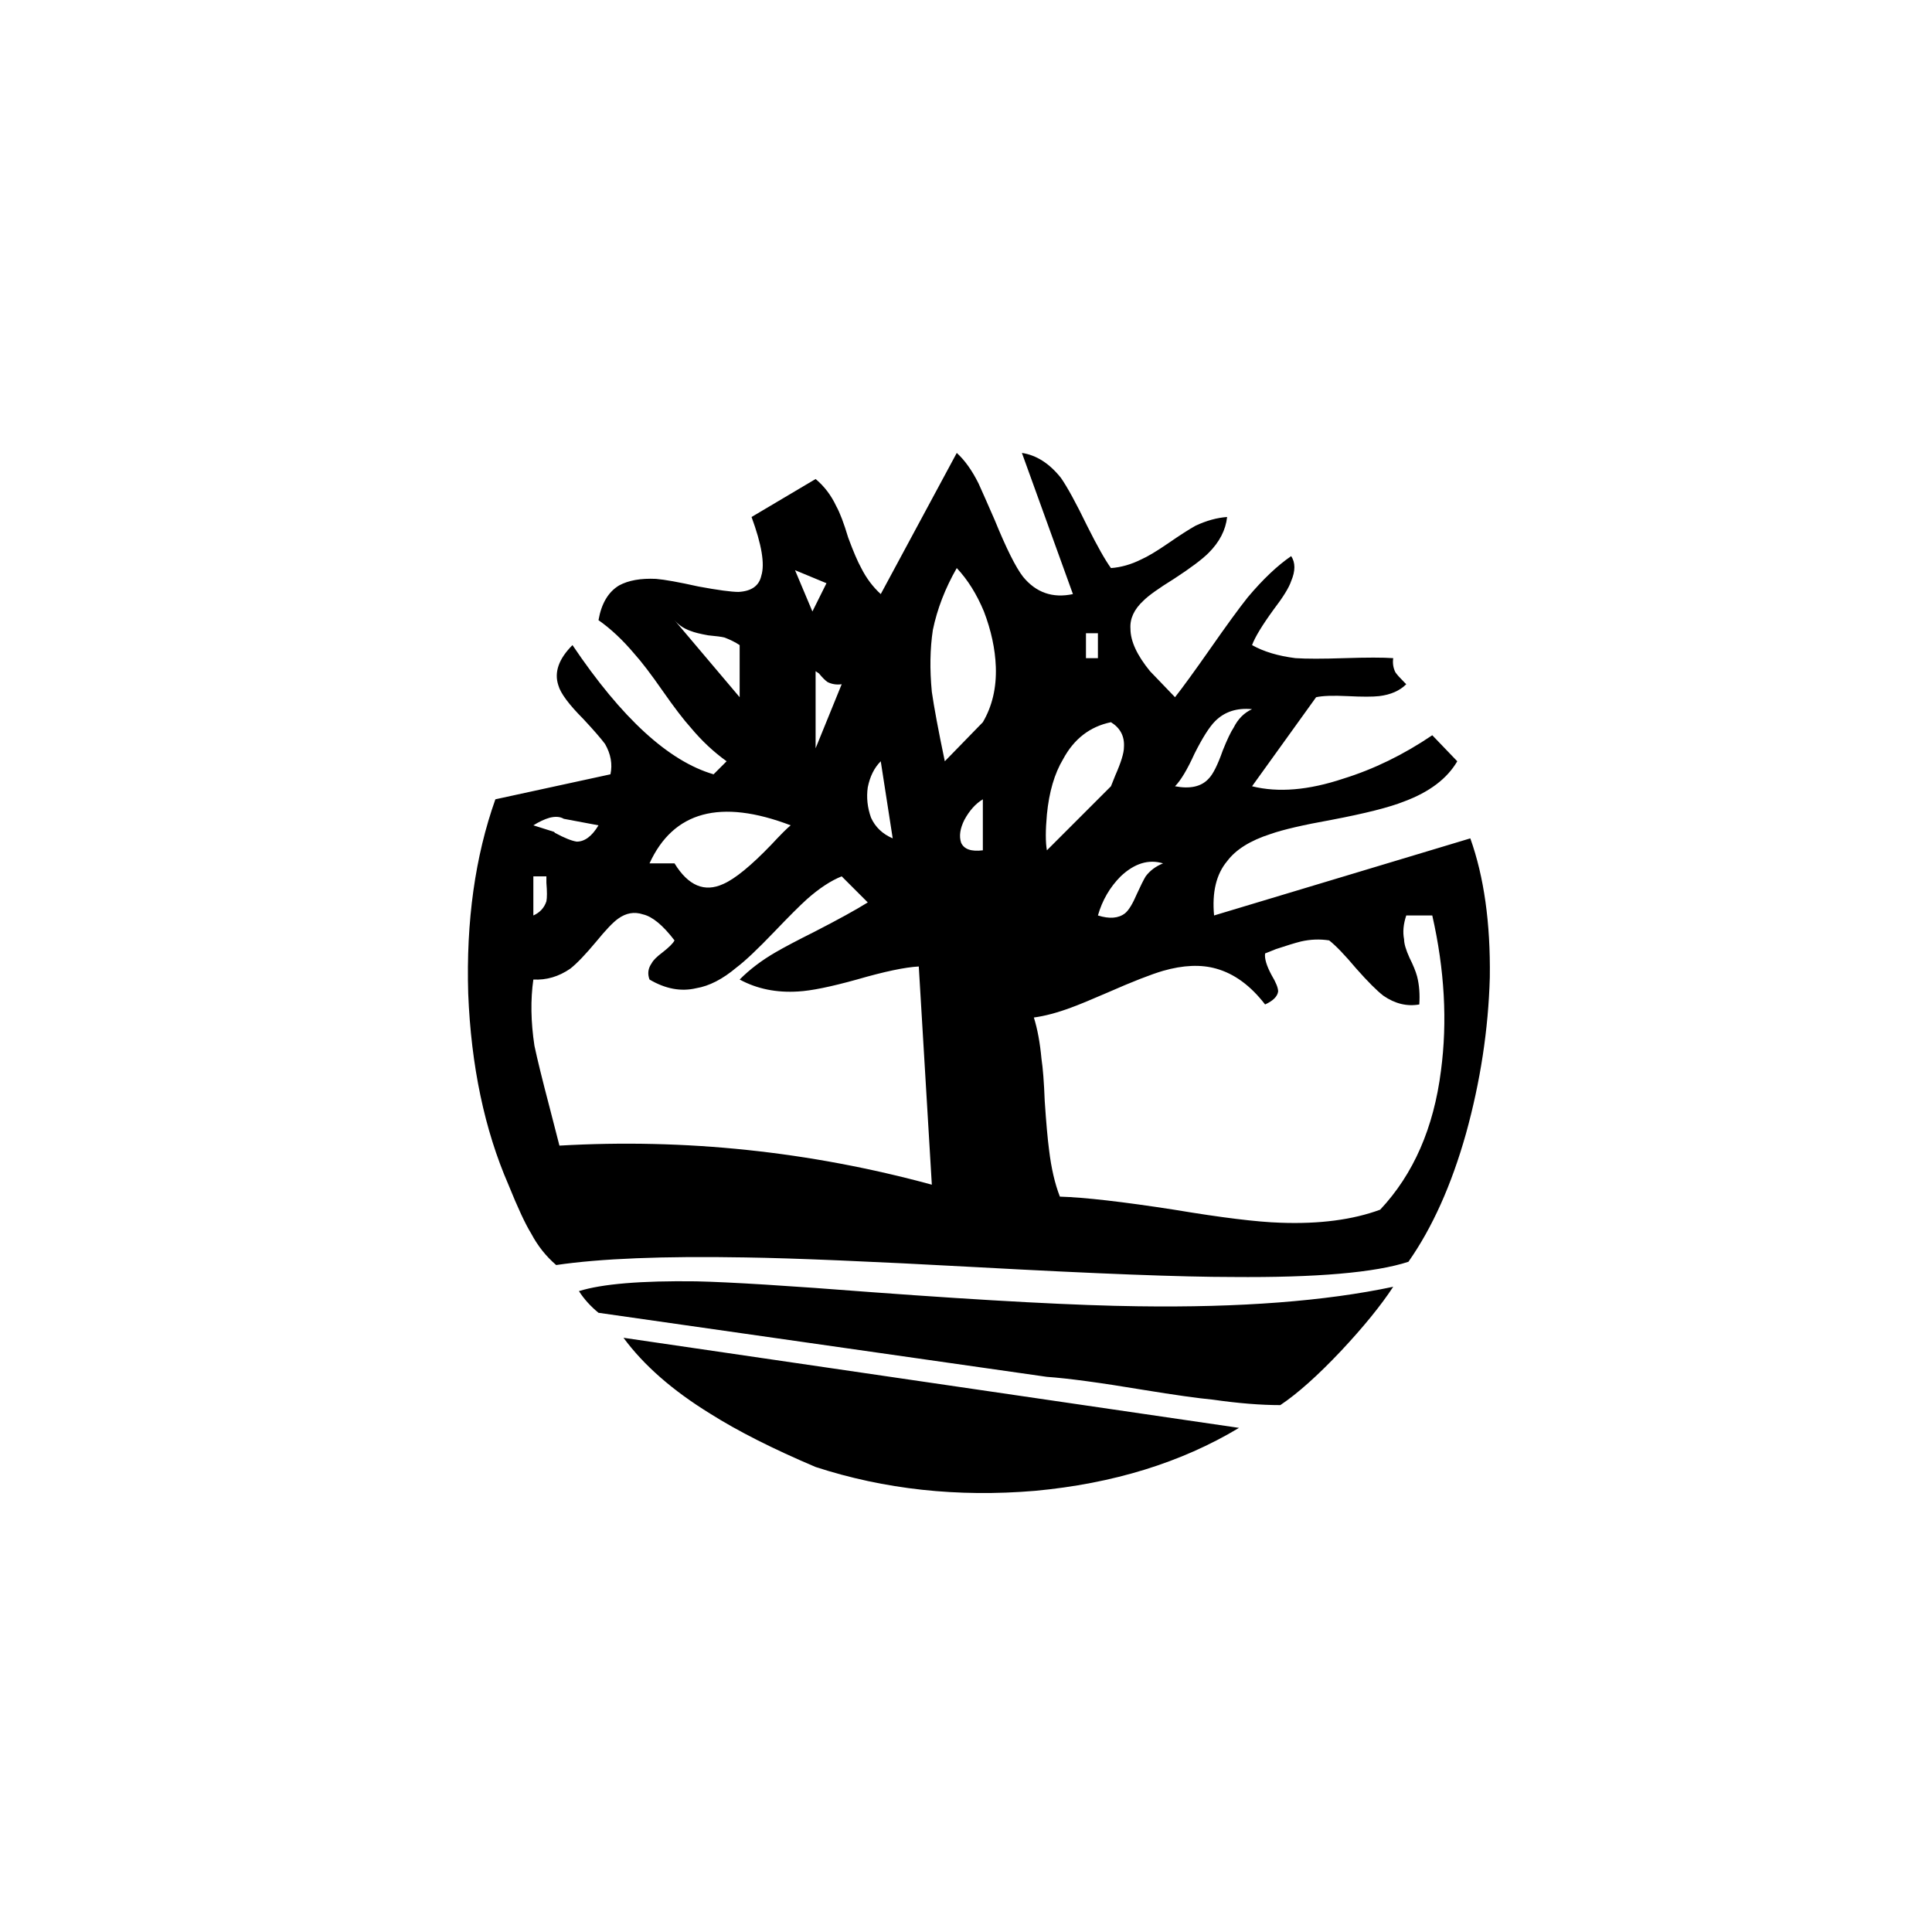 <svg xmlns="http://www.w3.org/2000/svg" fill="none" viewBox="0 0 32 32" height="32" width="32">
<path fill="black" d="M24.353 13.886L20.109 15.163C20.073 14.779 20.145 14.479 20.325 14.264C20.468 14.072 20.708 13.922 21.044 13.814C21.248 13.742 21.583 13.664 22.051 13.58C22.614 13.473 23.016 13.371 23.256 13.275C23.675 13.119 23.969 12.897 24.137 12.609L23.723 12.178C23.244 12.502 22.752 12.741 22.249 12.897C21.673 13.089 21.17 13.131 20.738 13.023L21.799 11.548C21.907 11.524 22.081 11.518 22.321 11.53C22.56 11.542 22.734 11.542 22.842 11.53C23.034 11.507 23.184 11.441 23.292 11.333L23.256 11.297C23.184 11.225 23.136 11.171 23.112 11.135C23.076 11.063 23.064 10.985 23.076 10.901C22.908 10.889 22.638 10.889 22.267 10.901C21.907 10.913 21.637 10.913 21.457 10.901C21.17 10.865 20.93 10.793 20.738 10.685C20.786 10.553 20.906 10.356 21.098 10.092C21.254 9.888 21.35 9.732 21.386 9.624C21.457 9.456 21.457 9.319 21.386 9.211C21.158 9.367 20.918 9.594 20.666 9.894C20.522 10.074 20.313 10.362 20.037 10.757C19.785 11.117 19.593 11.381 19.462 11.548L19.048 11.117C18.832 10.853 18.724 10.619 18.724 10.415C18.712 10.248 18.784 10.092 18.94 9.948C19.024 9.864 19.192 9.744 19.444 9.588C19.719 9.409 19.911 9.265 20.019 9.157C20.199 8.977 20.301 8.779 20.325 8.563C20.157 8.575 19.983 8.623 19.803 8.707C19.695 8.767 19.545 8.863 19.354 8.995C19.162 9.127 19.012 9.217 18.904 9.265C18.736 9.349 18.568 9.397 18.401 9.409C18.305 9.277 18.173 9.043 18.005 8.707C17.825 8.336 17.681 8.072 17.573 7.916C17.382 7.676 17.166 7.538 16.926 7.502L17.771 9.84C17.436 9.912 17.16 9.816 16.944 9.552C16.824 9.397 16.668 9.085 16.477 8.617C16.357 8.342 16.267 8.138 16.207 8.006C16.099 7.79 15.979 7.622 15.847 7.502L14.588 9.84C14.457 9.72 14.349 9.576 14.265 9.409C14.205 9.301 14.133 9.133 14.049 8.905C13.977 8.665 13.911 8.491 13.851 8.384C13.767 8.204 13.653 8.054 13.509 7.934L12.448 8.563C12.616 9.019 12.67 9.343 12.61 9.534C12.574 9.702 12.448 9.792 12.233 9.804C12.113 9.804 11.891 9.774 11.567 9.714C11.244 9.642 11.01 9.6 10.866 9.588C10.614 9.576 10.411 9.612 10.255 9.696C10.075 9.804 9.961 9.996 9.913 10.272C10.117 10.415 10.315 10.601 10.507 10.829C10.626 10.961 10.782 11.165 10.974 11.441C11.166 11.716 11.322 11.92 11.441 12.052C11.621 12.268 11.819 12.454 12.035 12.609L11.819 12.825C11.076 12.609 10.297 11.896 9.482 10.685C9.254 10.913 9.176 11.135 9.248 11.351C9.284 11.482 9.422 11.668 9.661 11.908C9.829 12.088 9.949 12.226 10.021 12.322C10.117 12.489 10.147 12.657 10.111 12.825L8.205 13.239C7.869 14.186 7.719 15.259 7.755 16.457C7.803 17.656 8.025 18.711 8.421 19.622C8.576 20.006 8.702 20.276 8.798 20.431C8.906 20.635 9.044 20.809 9.212 20.953C9.943 20.845 10.986 20.803 12.341 20.827C13.144 20.839 14.427 20.893 16.189 20.989C18.167 21.097 19.575 21.151 20.415 21.151C21.805 21.163 22.776 21.079 23.328 20.899C23.723 20.336 24.041 19.628 24.281 18.777C24.52 17.914 24.652 17.051 24.676 16.188C24.688 15.289 24.58 14.521 24.353 13.886ZM14.588 12.609L14.786 13.886C14.618 13.814 14.498 13.7 14.427 13.544C14.367 13.377 14.349 13.209 14.373 13.041C14.409 12.861 14.48 12.717 14.588 12.609ZM13.941 11.333L13.509 12.394V11.117L13.563 11.153C13.623 11.225 13.671 11.273 13.707 11.297C13.779 11.333 13.857 11.345 13.941 11.333ZM13.689 9.66L13.456 10.128L13.168 9.444L13.689 9.66ZM11.172 10.272C11.244 10.356 11.334 10.415 11.441 10.451C11.502 10.476 11.597 10.499 11.729 10.523C11.861 10.535 11.951 10.547 11.999 10.559C12.095 10.595 12.179 10.637 12.251 10.685V11.548L11.172 10.272ZM13.096 13.67C13.036 13.718 12.928 13.826 12.772 13.994C12.437 14.342 12.173 14.557 11.981 14.641C11.669 14.785 11.4 14.671 11.172 14.3H10.758C11.154 13.437 11.933 13.227 13.096 13.67ZM9.338 13.562L9.913 13.67C9.805 13.85 9.685 13.94 9.553 13.94C9.47 13.928 9.35 13.88 9.194 13.796L9.176 13.778L8.834 13.67C8.93 13.61 9.02 13.568 9.104 13.544C9.2 13.52 9.278 13.526 9.338 13.562ZM8.834 14.515H9.05V14.623C9.062 14.767 9.062 14.869 9.05 14.929C9.014 15.037 8.942 15.115 8.834 15.163V14.515ZM9.266 18.975C9.23 18.831 9.176 18.621 9.104 18.346C8.984 17.89 8.9 17.548 8.852 17.321C8.792 16.925 8.786 16.559 8.834 16.224C9.05 16.236 9.254 16.176 9.446 16.044C9.553 15.96 9.697 15.81 9.877 15.594C10.033 15.403 10.153 15.277 10.237 15.217C10.369 15.121 10.507 15.097 10.65 15.145C10.806 15.181 10.98 15.325 11.172 15.576C11.148 15.624 11.082 15.69 10.974 15.774C10.878 15.846 10.818 15.906 10.794 15.954C10.734 16.038 10.722 16.128 10.758 16.224C11.022 16.38 11.28 16.427 11.531 16.368C11.747 16.332 11.969 16.218 12.197 16.026C12.341 15.918 12.55 15.72 12.826 15.432C13.066 15.181 13.246 15.001 13.366 14.893C13.569 14.713 13.761 14.587 13.941 14.515L14.373 14.947C14.181 15.067 13.887 15.229 13.492 15.432C13.204 15.576 12.988 15.69 12.844 15.774C12.616 15.906 12.418 16.056 12.251 16.224C12.539 16.38 12.862 16.445 13.222 16.422C13.438 16.41 13.761 16.344 14.193 16.224C14.648 16.092 14.99 16.02 15.218 16.008L15.434 19.622C13.408 19.071 11.352 18.855 9.266 18.975ZM16.279 14.084C16.087 14.108 15.967 14.066 15.919 13.958C15.883 13.85 15.901 13.724 15.973 13.58C16.057 13.425 16.159 13.311 16.279 13.239V14.084ZM16.279 11.962L15.649 12.609C15.541 12.094 15.47 11.71 15.434 11.459C15.398 11.087 15.404 10.745 15.451 10.434C15.523 10.086 15.655 9.744 15.847 9.409C16.027 9.6 16.177 9.84 16.297 10.128C16.416 10.44 16.483 10.745 16.494 11.045C16.506 11.393 16.434 11.698 16.279 11.962ZM20.738 11.746C20.606 11.806 20.505 11.908 20.433 12.052C20.385 12.124 20.325 12.25 20.253 12.43C20.169 12.669 20.091 12.825 20.019 12.897C19.899 13.029 19.713 13.071 19.462 13.023C19.557 12.927 19.665 12.747 19.785 12.483C19.917 12.22 20.031 12.04 20.127 11.944C20.283 11.788 20.486 11.722 20.738 11.746ZM19.264 14.3C19.144 14.348 19.048 14.419 18.976 14.515C18.94 14.575 18.892 14.671 18.832 14.803C18.76 14.971 18.694 15.079 18.634 15.127C18.526 15.211 18.377 15.223 18.185 15.163C18.257 14.911 18.383 14.695 18.562 14.515C18.79 14.3 19.024 14.228 19.264 14.3ZM17.987 10.488H18.185V10.901H17.987V10.488ZM18.401 11.962C18.556 12.058 18.628 12.196 18.616 12.376C18.616 12.472 18.568 12.627 18.473 12.843L18.401 13.023L17.34 14.084C17.316 13.952 17.316 13.754 17.34 13.49C17.376 13.119 17.465 12.813 17.609 12.573C17.789 12.238 18.053 12.034 18.401 11.962ZM22.86 20.036C22.404 20.204 21.853 20.276 21.206 20.252C20.822 20.24 20.235 20.168 19.444 20.036C18.592 19.904 17.963 19.832 17.555 19.82C17.471 19.604 17.412 19.347 17.376 19.047C17.352 18.867 17.328 18.597 17.304 18.238C17.292 17.926 17.274 17.692 17.25 17.536C17.226 17.273 17.184 17.045 17.124 16.853C17.304 16.829 17.508 16.775 17.735 16.691C17.867 16.643 18.071 16.559 18.347 16.439C18.754 16.26 19.06 16.14 19.264 16.08C19.599 15.984 19.893 15.972 20.145 16.044C20.445 16.128 20.714 16.326 20.954 16.637C21.086 16.577 21.158 16.505 21.17 16.422C21.17 16.362 21.134 16.272 21.062 16.152C20.978 15.996 20.942 15.876 20.954 15.792L21.134 15.72C21.314 15.66 21.451 15.618 21.547 15.594C21.703 15.558 21.859 15.552 22.015 15.576C22.123 15.66 22.273 15.816 22.465 16.044C22.656 16.26 22.806 16.41 22.914 16.493C23.106 16.625 23.304 16.673 23.508 16.637C23.519 16.47 23.508 16.314 23.471 16.17C23.448 16.086 23.406 15.984 23.346 15.864C23.286 15.732 23.256 15.63 23.256 15.558C23.232 15.438 23.244 15.307 23.292 15.163H23.723C23.927 16.062 23.975 16.919 23.867 17.734C23.747 18.681 23.412 19.448 22.86 20.036ZM13.509 24.298C14.648 24.669 15.859 24.801 17.142 24.693C18.436 24.573 19.563 24.226 20.522 23.65L10.327 22.158C10.662 22.613 11.142 23.033 11.765 23.416C12.221 23.704 12.802 23.998 13.509 24.298ZM9.589 21.385C9.673 21.516 9.781 21.636 9.913 21.744L17.34 22.805C17.687 22.829 18.221 22.901 18.94 23.021C19.456 23.105 19.839 23.159 20.091 23.183C20.511 23.243 20.882 23.273 21.206 23.273C21.493 23.081 21.829 22.781 22.213 22.374C22.584 21.978 22.872 21.624 23.076 21.313C21.949 21.552 20.54 21.66 18.85 21.636C17.855 21.624 16.387 21.546 14.444 21.403C13.054 21.295 12.083 21.235 11.531 21.223C10.62 21.211 9.973 21.265 9.589 21.385Z"></path>
</svg>
